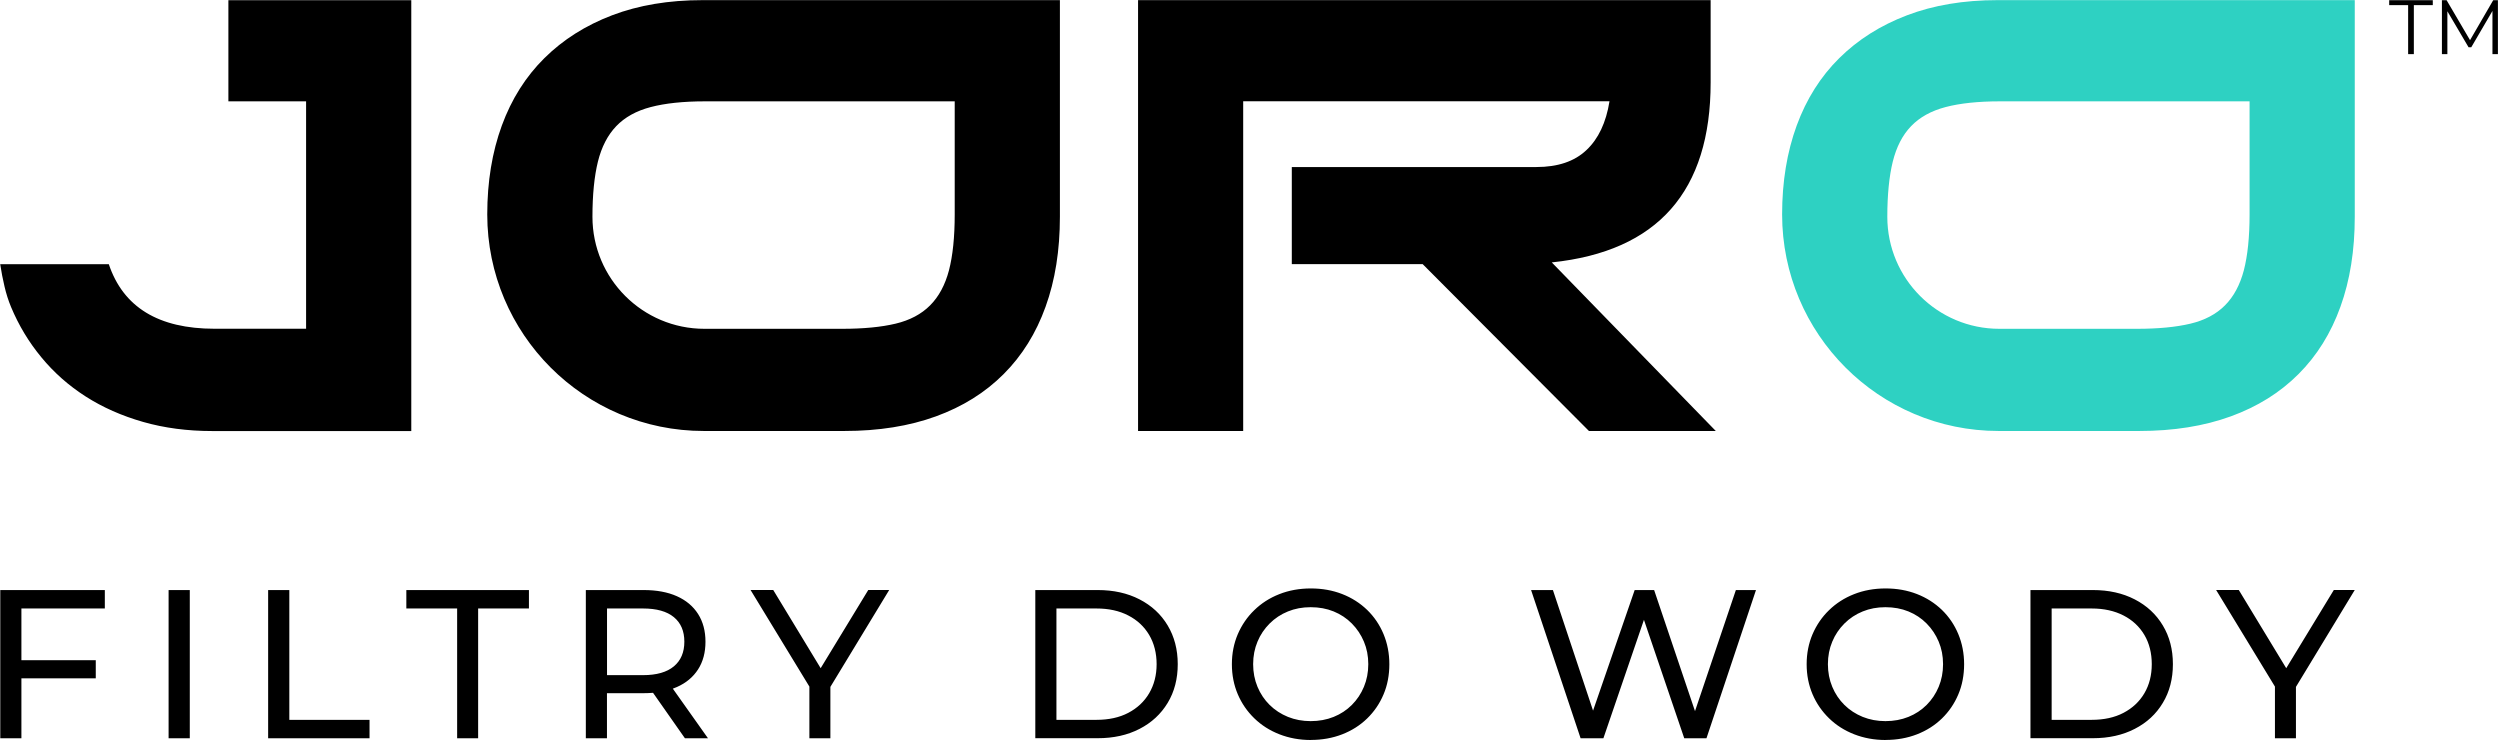 <?xml version="1.0" encoding="UTF-8" standalone="no"?>
<!DOCTYPE svg PUBLIC "-//W3C//DTD SVG 1.1//EN" "http://www.w3.org/Graphics/SVG/1.1/DTD/svg11.dtd">
<svg width="100%" height="100%" viewBox="0 0 596 177" version="1.1" xmlns="http://www.w3.org/2000/svg" xmlns:xlink="http://www.w3.org/1999/xlink" xml:space="preserve" xmlns:serif="http://www.serif.com/" style="fill-rule:evenodd;clip-rule:evenodd;stroke-linejoin:round;stroke-miterlimit:2;">
    <g transform="matrix(1.531,0,0,1.531,-174.958,-106.726)">
        <path d="M149.84,69.74L178.32,69.74L178.32,136.83L147.33,136.83C143.47,136.83 139.88,136.36 136.56,135.41C133.24,134.46 130.26,133.14 127.62,131.45C124.98,129.76 122.68,127.73 120.72,125.35C118.76,122.98 117.19,120.37 116,117.52C115.58,116.51 115.24,115.44 114.98,114.32C114.71,113.19 114.49,112.04 114.31,110.85L131.22,110.85C133.47,117.55 138.96,120.9 147.68,120.9L161.94,120.9L161.94,85.49L149.84,85.49L149.84,69.74ZM279.32,69.74L279.32,103.46C279.32,108.68 278.58,113.35 277.09,117.47C275.61,121.59 273.43,125.09 270.55,127.97C267.67,130.85 264.16,133.04 260,134.55C255.85,136.06 251.1,136.82 245.76,136.82L223.87,136.82C205.24,136.82 190.15,121.72 190.15,103.1C190.15,98 190.91,93.39 192.42,89.26C193.93,85.14 196.14,81.64 199.05,78.76C201.96,75.88 205.47,73.66 209.59,72.09C213.71,70.52 218.41,69.73 223.69,69.73L279.3,69.73L279.32,69.74ZM262.94,85.49L224.06,85.49C220.68,85.49 217.86,85.79 215.61,86.38C213.35,86.97 211.56,87.97 210.23,89.36C208.9,90.75 207.95,92.59 207.38,94.88C206.82,97.16 206.53,100.03 206.53,103.47C206.53,113.1 214.34,120.91 223.97,120.91L245.41,120.91C248.73,120.91 251.51,120.64 253.73,120.11C255.95,119.58 257.75,118.63 259.11,117.26C260.47,115.9 261.45,114.07 262.05,111.79C262.64,109.51 262.94,106.62 262.94,103.11L262.94,85.49ZM315.44,95.72L353.52,95.72C356.84,95.72 359.44,94.85 361.3,93.09C363.17,91.34 364.37,88.8 364.9,85.48L307.86,85.48L307.86,136.82L291.49,136.82L291.49,69.73L380.65,69.73L380.65,82.54C380.65,99.51 372.4,108.85 355.91,110.57L381.45,136.82L361.7,136.82L335.81,110.84L315.43,110.84L315.43,95.71L315.44,95.72ZM117.61,184.67L114.32,184.67L114.32,161.59L130.6,161.59L130.6,164.46L117.61,164.46L117.61,172.51L129.19,172.51L129.19,175.34L117.61,175.34L117.61,184.67ZM140.53,184.67L140.53,161.59L143.83,161.59L143.83,184.67L140.53,184.67ZM156.03,184.67L156.03,161.59L159.33,161.59L159.33,181.8L171.82,181.8L171.82,184.67L156.03,184.67ZM185.46,184.67L185.46,164.46L177.55,164.46L177.55,161.59L196.64,161.59L196.64,164.46L188.73,164.46L188.73,184.67L185.46,184.67ZM205.5,184.67L205.5,161.59L214.5,161.59C216.52,161.59 218.25,161.91 219.68,162.55C221.11,163.19 222.21,164.11 222.98,165.32C223.75,166.53 224.13,167.97 224.13,169.64C224.13,171.31 223.75,172.74 222.98,173.94C222.21,175.14 221.11,176.06 219.68,176.69C219.475,176.782 219.264,176.867 219.047,176.945L224.52,184.67L220.93,184.67L215.965,177.59C215.496,177.63 215.008,177.65 214.5,177.65L208.79,177.65L208.79,184.67L205.5,184.67ZM208.8,174.84L214.41,174.84C216.52,174.84 218.12,174.38 219.21,173.47C220.3,172.56 220.84,171.28 220.84,169.63C220.84,167.98 220.3,166.71 219.21,165.81C218.12,164.91 216.52,164.46 214.41,164.46L208.8,164.46L208.8,174.84ZM240.31,176.622L231.15,161.58L234.68,161.58L242.067,173.758L249.48,161.58L252.74,161.58L243.58,176.668L243.58,184.67L240.31,184.67L240.31,176.622ZM275.49,184.66L275.49,161.59L285.21,161.59C287.67,161.59 289.84,162.07 291.72,163.04C293.6,164.01 295.06,165.36 296.1,167.1C297.14,168.84 297.67,170.85 297.67,173.13C297.67,175.41 297.15,177.43 296.1,179.16C295.05,180.9 293.59,182.25 291.72,183.21C289.84,184.18 287.67,184.66 285.21,184.66L275.49,184.66ZM278.78,181.8L285.01,181.8C286.92,181.8 288.58,181.44 289.97,180.71C291.36,179.98 292.45,178.97 293.22,177.66C293.99,176.35 294.38,174.84 294.38,173.13C294.38,171.42 293.99,169.88 293.22,168.58C292.45,167.28 291.37,166.27 289.97,165.55C288.57,164.82 286.92,164.46 285.01,164.46L278.78,164.46L278.78,181.8ZM318.4,184.94C316.64,184.94 315.01,184.64 313.5,184.05C311.99,183.46 310.69,182.63 309.59,181.56C308.49,180.49 307.63,179.25 307.02,177.82C306.41,176.39 306.1,174.83 306.1,173.14C306.1,171.45 306.41,169.89 307.02,168.46C307.64,167.03 308.49,165.78 309.59,164.72C310.69,163.65 311.98,162.82 313.48,162.23C314.97,161.64 316.61,161.34 318.39,161.34C320.17,161.34 321.77,161.63 323.27,162.21C324.76,162.79 326.06,163.62 327.16,164.68C328.26,165.75 329.11,167 329.71,168.44C330.31,169.88 330.62,171.45 330.62,173.14C330.62,174.83 330.32,176.43 329.71,177.85C329.11,179.28 328.25,180.53 327.16,181.59C326.06,182.66 324.76,183.48 323.27,184.06C321.77,184.64 320.15,184.93 318.39,184.93L318.4,184.94ZM318.37,182C319.66,182 320.86,181.78 321.95,181.34C323.04,180.9 323.98,180.28 324.78,179.48C325.58,178.68 326.21,177.74 326.66,176.66C327.11,175.58 327.34,174.41 327.34,173.13C327.34,171.85 327.11,170.69 326.66,169.62C326.21,168.55 325.58,167.61 324.78,166.8C323.98,165.99 323.03,165.36 321.95,164.92C320.87,164.48 319.67,164.26 318.37,164.26C317.07,164.26 315.91,164.48 314.83,164.92C313.74,165.36 312.79,165.99 311.98,166.8C311.17,167.61 310.53,168.55 310.09,169.62C309.64,170.69 309.41,171.86 309.41,173.13C309.41,174.4 309.64,175.58 310.09,176.66C310.54,177.74 311.17,178.68 311.98,179.48C312.79,180.28 313.75,180.9 314.83,181.34C315.92,181.78 317.1,182 318.37,182ZM370.264,166.224L363.95,184.67L360.4,184.67L352.69,161.59L356.09,161.59L362.34,180.368L368.82,161.59L371.85,161.59L378.215,180.446L384.58,161.59L387.71,161.59L380,184.67L376.54,184.67L370.264,166.224ZM407.9,184.94C406.14,184.94 404.51,184.64 403,184.05C401.49,183.46 400.19,182.63 399.09,181.56C397.99,180.49 397.13,179.25 396.52,177.82C395.91,176.39 395.6,174.83 395.6,173.14C395.6,171.45 395.91,169.89 396.52,168.46C397.14,167.03 397.99,165.78 399.09,164.72C400.19,163.65 401.48,162.82 402.98,162.23C404.47,161.64 406.11,161.34 407.89,161.34C409.67,161.34 411.27,161.63 412.77,162.21C414.26,162.79 415.56,163.62 416.66,164.68C417.76,165.75 418.61,167 419.21,168.44C419.81,169.88 420.12,171.45 420.12,173.14C420.12,174.83 419.82,176.43 419.21,177.85C418.61,179.28 417.75,180.53 416.66,181.59C415.56,182.66 414.26,183.48 412.77,184.06C411.27,184.64 409.65,184.93 407.89,184.93L407.9,184.94ZM407.87,182C409.16,182 410.36,181.78 411.45,181.34C412.54,180.9 413.48,180.28 414.28,179.48C415.08,178.68 415.71,177.74 416.16,176.66C416.61,175.58 416.84,174.41 416.84,173.13C416.84,171.85 416.61,170.69 416.16,169.62C415.71,168.55 415.08,167.61 414.28,166.8C413.48,165.99 412.53,165.36 411.45,164.92C410.37,164.48 409.17,164.26 407.87,164.26C406.57,164.26 405.41,164.48 404.33,164.92C403.24,165.36 402.29,165.99 401.48,166.8C400.67,167.61 400.03,168.55 399.59,169.62C399.14,170.69 398.91,171.86 398.91,173.13C398.91,174.4 399.14,175.58 399.59,176.66C400.04,177.74 400.67,178.68 401.48,179.48C402.29,180.28 403.25,180.9 404.33,181.34C405.42,181.78 406.6,182 407.87,182ZM430.45,184.66L430.45,161.59L440.17,161.59C442.63,161.59 444.8,162.07 446.68,163.04C448.56,164.01 450.02,165.36 451.06,167.1C452.11,168.84 452.63,170.85 452.63,173.13C452.63,175.41 452.11,177.43 451.06,179.16C450.02,180.9 448.56,182.25 446.68,183.21C444.8,184.18 442.63,184.66 440.17,184.66L430.45,184.66ZM433.75,181.8L439.98,181.8C441.89,181.8 443.55,181.44 444.94,180.71C446.33,179.98 447.42,178.97 448.19,177.66C448.96,176.35 449.34,174.84 449.34,173.13C449.34,171.42 448.96,169.88 448.19,168.58C447.42,167.28 446.34,166.27 444.94,165.55C443.54,164.83 441.89,164.46 439.98,164.46L433.75,164.46L433.75,181.8ZM468.52,176.622L459.36,161.58L462.89,161.58L470.277,173.758L477.69,161.58L480.95,161.58L471.79,176.668L471.79,184.67L468.52,184.67L468.52,176.622ZM489.26,78.14L489.26,70.51L486.31,70.51L486.31,69.74L493.1,69.74L493.1,70.51L490.15,70.51L490.15,78.14L489.26,78.14ZM495.37,71.461L495.37,78.14L494.52,78.14L494.52,69.74L495.25,69.74L498.899,75.964L502.51,69.74L503.24,69.74L503.24,78.14L502.39,78.14L502.39,71.413L499.09,77.07L498.67,77.07L495.37,71.461Z"/>
    </g>
    <g transform="matrix(1.531,0,0,1.531,-174.958,-106.726)">
        <path d="M480.95,69.74L480.95,103.46C480.95,108.68 480.21,113.35 478.72,117.47C477.24,121.59 475.06,125.09 472.18,127.97C469.3,130.85 465.79,133.04 461.63,134.55C457.48,136.06 452.73,136.82 447.39,136.82L425.5,136.82C406.87,136.82 391.78,121.72 391.78,103.1C391.78,98 392.54,93.39 394.05,89.26C395.56,85.14 397.77,81.64 400.68,78.76C403.59,75.88 407.1,73.66 411.23,72.09C415.35,70.52 420.05,69.73 425.33,69.73L480.94,69.73L480.95,69.74ZM464.57,85.49L425.69,85.49C422.31,85.49 419.49,85.79 417.24,86.38C414.99,86.97 413.19,87.97 411.86,89.36C410.52,90.75 409.58,92.59 409.01,94.88C408.45,97.16 408.16,100.03 408.16,103.47C408.16,113.1 415.97,120.91 425.6,120.91L447.04,120.91C450.36,120.91 453.14,120.64 455.36,120.11C457.58,119.58 459.38,118.63 460.74,117.26C462.1,115.9 463.08,114.07 463.68,111.79C464.27,109.51 464.57,106.62 464.57,103.11L464.57,85.49Z" style="fill:#2ed1c2;"/>
    </g>
</svg>
